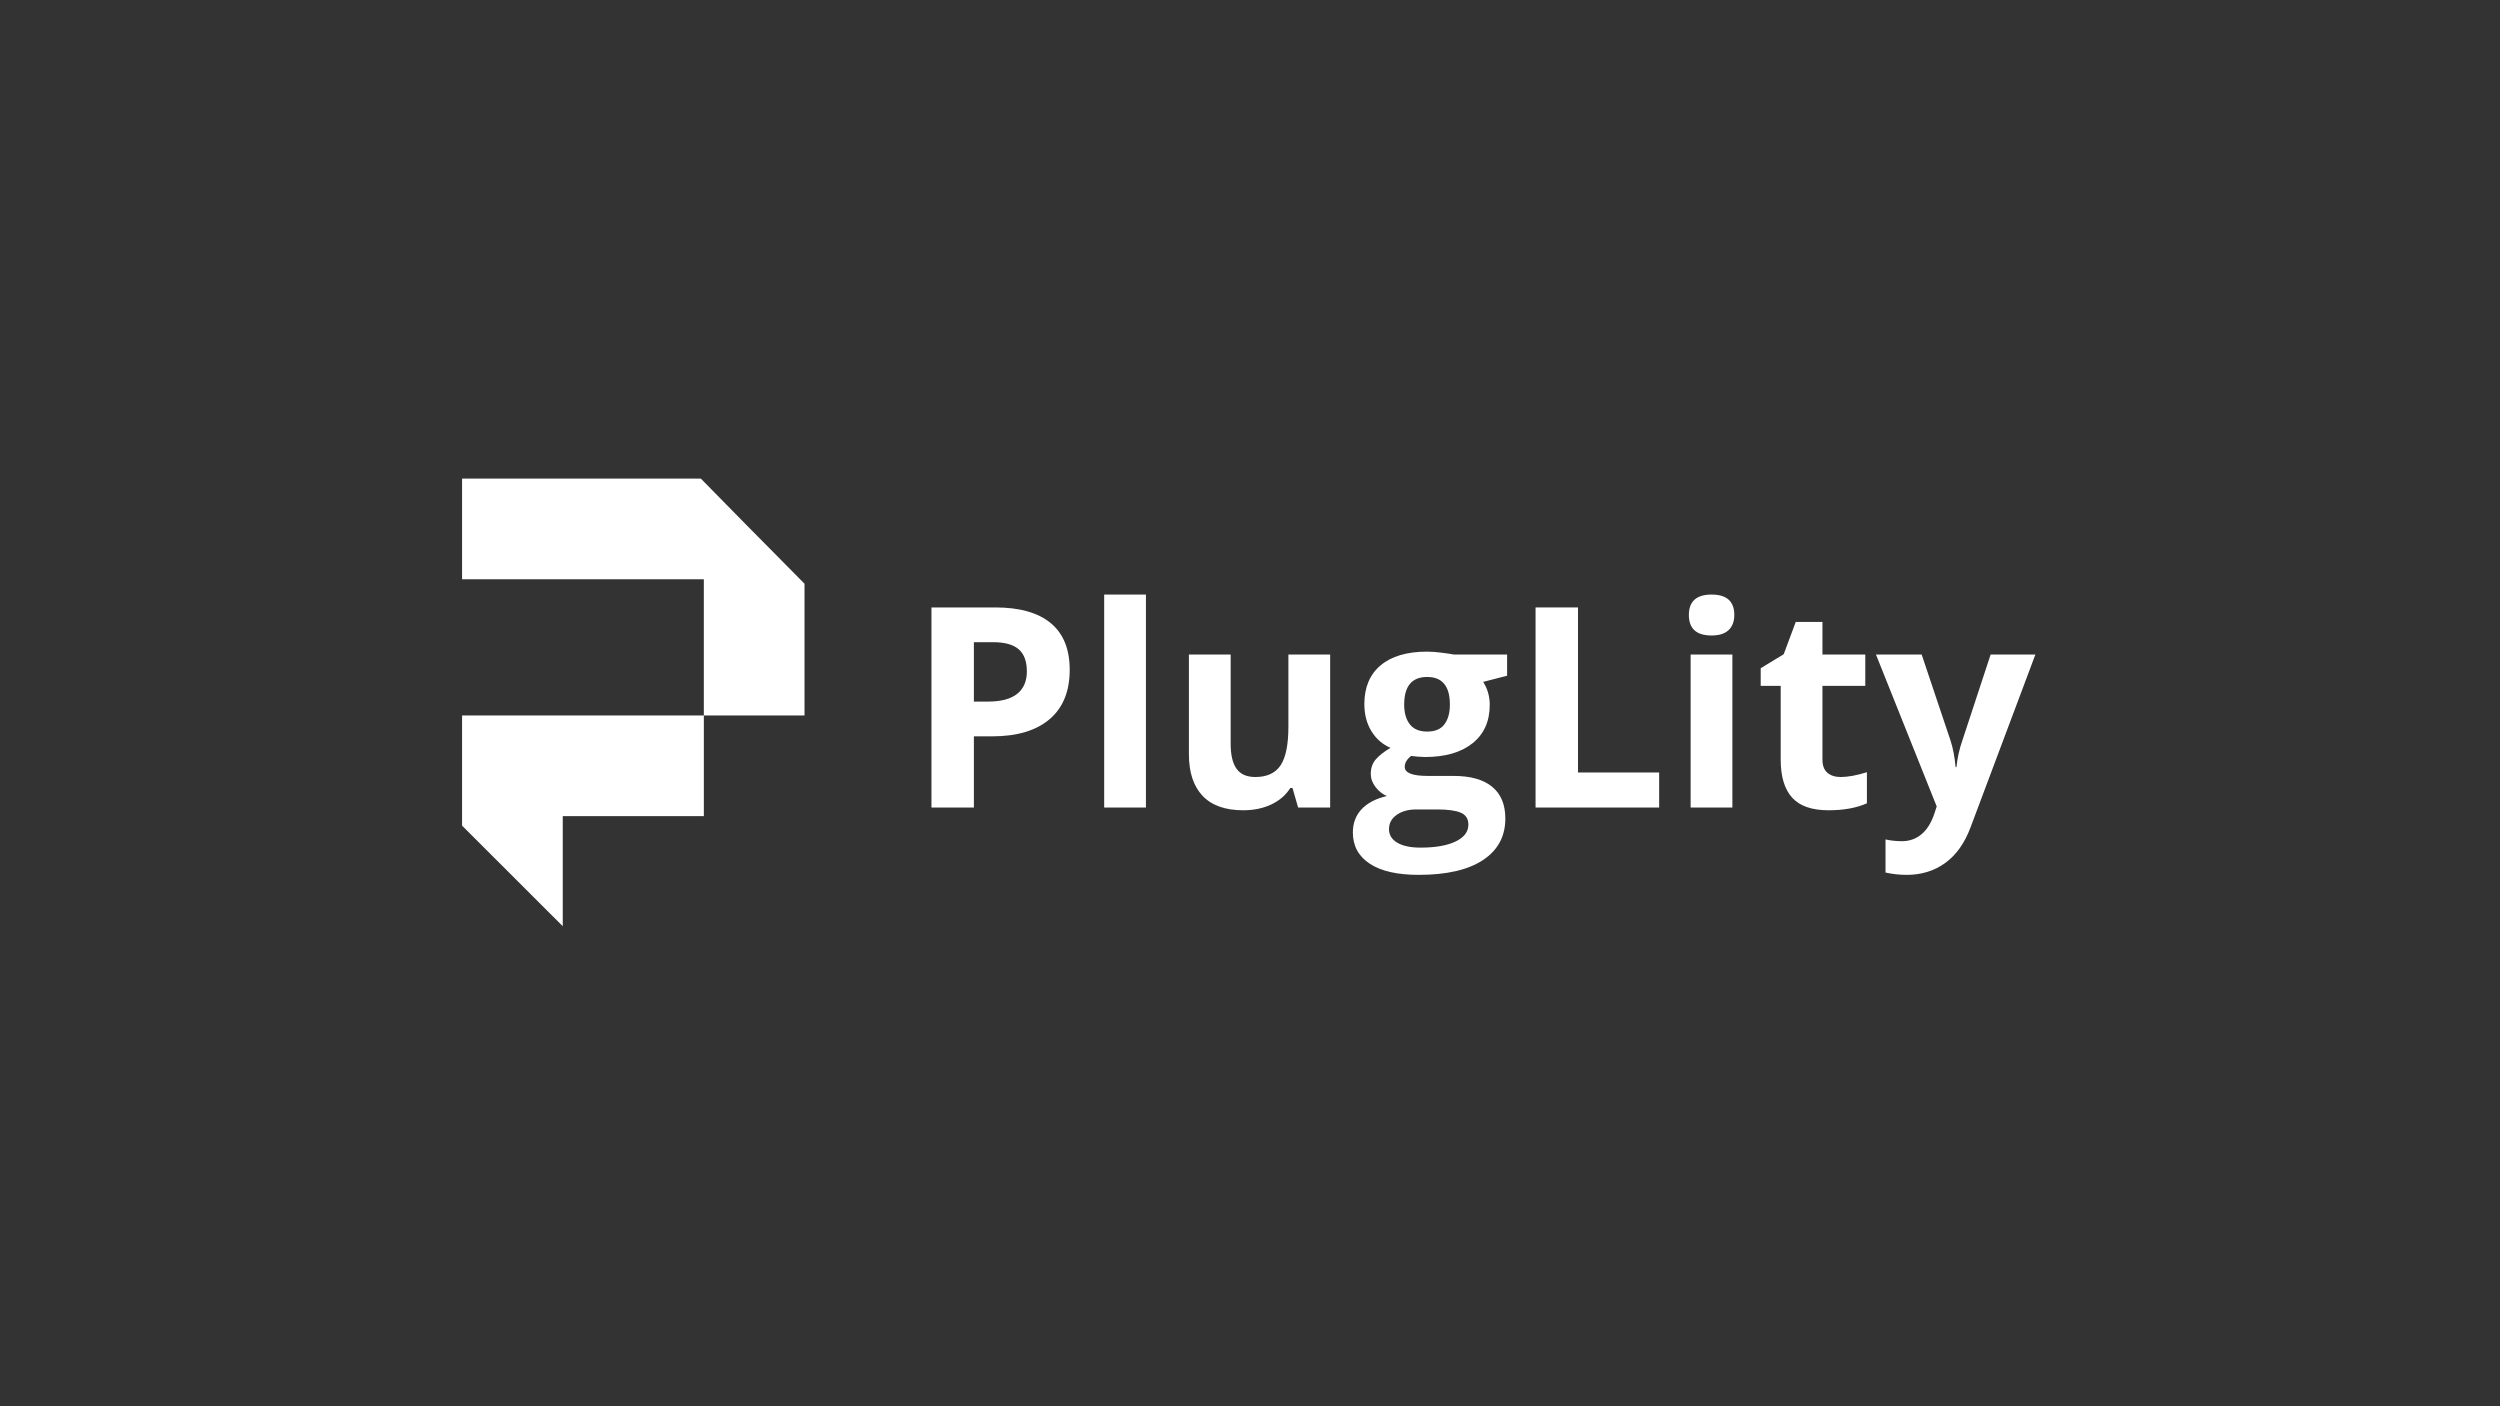 <svg xmlns="http://www.w3.org/2000/svg" xmlns:xlink="http://www.w3.org/1999/xlink" width="1920" viewBox="0 0 1440 810" height="1080" preserveAspectRatio="xMidYMid meet"><rect x="0" y="0" width="1440" height="810" fill="#333333" stroke="none"/><defs><g></g><clipPath id="7b23380c46"><path d="M 266.105 275.676 L 463.355 275.676 L 463.355 533.676 L 266.105 533.676 Z M 266.105 275.676 " clip-rule="nonzero"></path></clipPath></defs><g clip-path="url(#7b23380c46)"><path fill="#ffffff" d="M 463.398 336.223 L 463.398 412.113 L 405.41 412.113 L 405.41 333.664 L 266.156 333.664 L 266.156 275.676 L 403.688 275.676 C 414.371 286.648 442.191 314.832 463.398 336.223 Z M 266.156 475.578 L 324.145 533.496 L 324.145 470.102 L 405.414 470.102 L 405.414 412.113 L 266.156 412.113 Z M 266.156 475.578 " fill-opacity="1" fill-rule="nonzero"></path></g><g fill="#ffffff" fill-opacity="1"><g transform="translate(522.021, 465.137)"><g><path d="M 38.938 -61.016 L 46.984 -61.016 C 54.504 -61.016 60.129 -62.5 63.859 -65.469 C 67.586 -68.438 69.453 -72.758 69.453 -78.438 C 69.453 -84.164 67.891 -88.395 64.766 -91.125 C 61.641 -93.863 56.738 -95.234 50.062 -95.234 L 38.938 -95.234 Z M 94.125 -79.312 C 94.125 -66.906 90.25 -57.414 82.5 -50.844 C 74.75 -44.281 63.723 -41 49.422 -41 L 38.938 -41 L 38.938 0 L 14.5 0 L 14.5 -115.25 L 51.328 -115.25 C 65.305 -115.25 75.93 -112.238 83.203 -106.219 C 90.484 -100.207 94.125 -91.238 94.125 -79.312 Z M 94.125 -79.312 "></path></g></g></g><g fill="#ffffff" fill-opacity="1"><g transform="translate(623.399, 465.137)"><g><path d="M 36.656 0 L 12.609 0 L 12.609 -122.672 L 36.656 -122.672 Z M 36.656 0 "></path></g></g></g><g fill="#ffffff" fill-opacity="1"><g transform="translate(672.669, 465.137)"><g><path d="M 75.047 0 L 71.812 -11.266 L 70.562 -11.266 C 67.977 -7.172 64.32 -4.004 59.594 -1.766 C 54.863 0.461 49.477 1.578 43.438 1.578 C 33.082 1.578 25.273 -1.191 20.016 -6.734 C 14.766 -12.285 12.141 -20.266 12.141 -30.672 L 12.141 -88.141 L 36.188 -88.141 L 36.188 -36.656 C 36.188 -30.301 37.316 -25.531 39.578 -22.344 C 41.836 -19.164 45.438 -17.578 50.375 -17.578 C 57.102 -17.578 61.961 -19.82 64.953 -24.312 C 67.953 -28.812 69.453 -36.266 69.453 -46.672 L 69.453 -88.141 L 93.5 -88.141 L 93.5 0 Z M 75.047 0 "></path></g></g></g><g fill="#ffffff" fill-opacity="1"><g transform="translate(778.776, 465.137)"><g><path d="M 89.312 -88.141 L 89.312 -75.922 L 75.531 -72.375 C 78.051 -68.426 79.312 -64.008 79.312 -59.125 C 79.312 -49.664 76.008 -42.297 69.406 -37.016 C 62.812 -31.734 53.656 -29.094 41.938 -29.094 L 37.609 -29.328 L 34.062 -29.719 C 31.582 -27.82 30.344 -25.719 30.344 -23.406 C 30.344 -19.938 34.758 -18.203 43.594 -18.203 L 58.578 -18.203 C 68.242 -18.203 75.613 -16.125 80.688 -11.969 C 85.758 -7.82 88.297 -1.727 88.297 6.312 C 88.297 16.613 84 24.598 75.406 30.266 C 66.812 35.941 54.473 38.781 38.391 38.781 C 26.086 38.781 16.691 36.641 10.203 32.359 C 3.711 28.078 0.469 22.07 0.469 14.344 C 0.469 9.039 2.125 4.602 5.438 1.031 C 8.75 -2.539 13.613 -5.094 20.031 -6.625 C 17.551 -7.676 15.391 -9.395 13.547 -11.781 C 11.711 -14.176 10.797 -16.711 10.797 -19.391 C 10.797 -22.754 11.77 -25.551 13.719 -27.781 C 15.664 -30.02 18.477 -32.219 22.156 -34.375 C 17.531 -36.375 13.863 -39.578 11.156 -43.984 C 8.445 -48.398 7.094 -53.602 7.094 -59.594 C 7.094 -69.219 10.219 -76.656 16.469 -81.906 C 22.727 -87.164 31.664 -89.797 43.281 -89.797 C 45.75 -89.797 48.676 -89.57 52.062 -89.125 C 55.457 -88.676 57.629 -88.348 58.578 -88.141 Z M 21.281 12.453 C 21.281 15.766 22.867 18.363 26.047 20.25 C 29.234 22.145 33.691 23.094 39.422 23.094 C 48.035 23.094 54.785 21.91 59.672 19.547 C 64.566 17.18 67.016 13.953 67.016 9.859 C 67.016 6.547 65.566 4.258 62.672 3 C 59.785 1.738 55.316 1.109 49.266 1.109 L 36.812 1.109 C 32.395 1.109 28.703 2.145 25.734 4.219 C 22.766 6.289 21.281 9.035 21.281 12.453 Z M 30.031 -59.281 C 30.031 -54.5 31.117 -50.711 33.297 -47.922 C 35.484 -45.141 38.812 -43.75 43.281 -43.75 C 47.801 -43.75 51.109 -45.141 53.203 -47.922 C 55.305 -50.711 56.359 -54.5 56.359 -59.281 C 56.359 -69.895 52 -75.203 43.281 -75.203 C 34.445 -75.203 30.031 -69.895 30.031 -59.281 Z M 30.031 -59.281 "></path></g></g></g><g fill="#ffffff" fill-opacity="1"><g transform="translate(869.984, 465.137)"><g><path d="M 14.5 0 L 14.5 -115.25 L 38.938 -115.25 L 38.938 -20.188 L 85.688 -20.188 L 85.688 0 Z M 14.5 0 "></path></g></g></g><g fill="#ffffff" fill-opacity="1"><g transform="translate(961.193, 465.137)"><g><path d="M 11.594 -110.922 C 11.594 -118.754 15.953 -122.672 24.672 -122.672 C 33.398 -122.672 37.766 -118.754 37.766 -110.922 C 37.766 -107.191 36.672 -104.285 34.484 -102.203 C 32.305 -100.129 29.035 -99.094 24.672 -99.094 C 15.953 -99.094 11.594 -103.035 11.594 -110.922 Z M 36.656 0 L 12.609 0 L 12.609 -88.141 L 36.656 -88.141 Z M 36.656 0 "></path></g></g></g><g fill="#ffffff" fill-opacity="1"><g transform="translate(1010.462, 465.137)"><g><path d="M 49.75 -17.578 C 53.945 -17.578 58.988 -18.5 64.875 -20.344 L 64.875 -2.438 C 58.883 0.238 51.531 1.578 42.812 1.578 C 33.188 1.578 26.18 -0.848 21.797 -5.703 C 17.41 -10.566 15.219 -17.863 15.219 -27.594 L 15.219 -70.078 L 3.703 -70.078 L 3.703 -80.25 L 16.953 -88.297 L 23.891 -106.906 L 39.266 -106.906 L 39.266 -88.141 L 63.938 -88.141 L 63.938 -70.078 L 39.266 -70.078 L 39.266 -27.594 C 39.266 -24.176 40.223 -21.648 42.141 -20.016 C 44.055 -18.391 46.594 -17.578 49.75 -17.578 Z M 49.75 -17.578 "></path></g></g></g><g fill="#ffffff" fill-opacity="1"><g transform="translate(1080.544, 465.137)"><g><path d="M 0 -88.141 L 26.328 -88.141 L 42.969 -38.547 C 44.383 -34.234 45.352 -29.133 45.875 -23.25 L 46.359 -23.25 C 46.93 -28.664 48.062 -33.766 49.75 -38.547 L 66.062 -88.141 L 91.844 -88.141 L 54.547 11.266 C 51.129 20.461 46.254 27.348 39.922 31.922 C 33.598 36.492 26.203 38.781 17.734 38.781 C 13.586 38.781 9.516 38.336 5.516 37.453 L 5.516 18.375 C 8.41 19.051 11.566 19.391 14.984 19.391 C 19.234 19.391 22.945 18.086 26.125 15.484 C 29.312 12.891 31.797 8.961 33.578 3.703 L 35 -0.625 Z M 0 -88.141 "></path></g></g></g></svg>